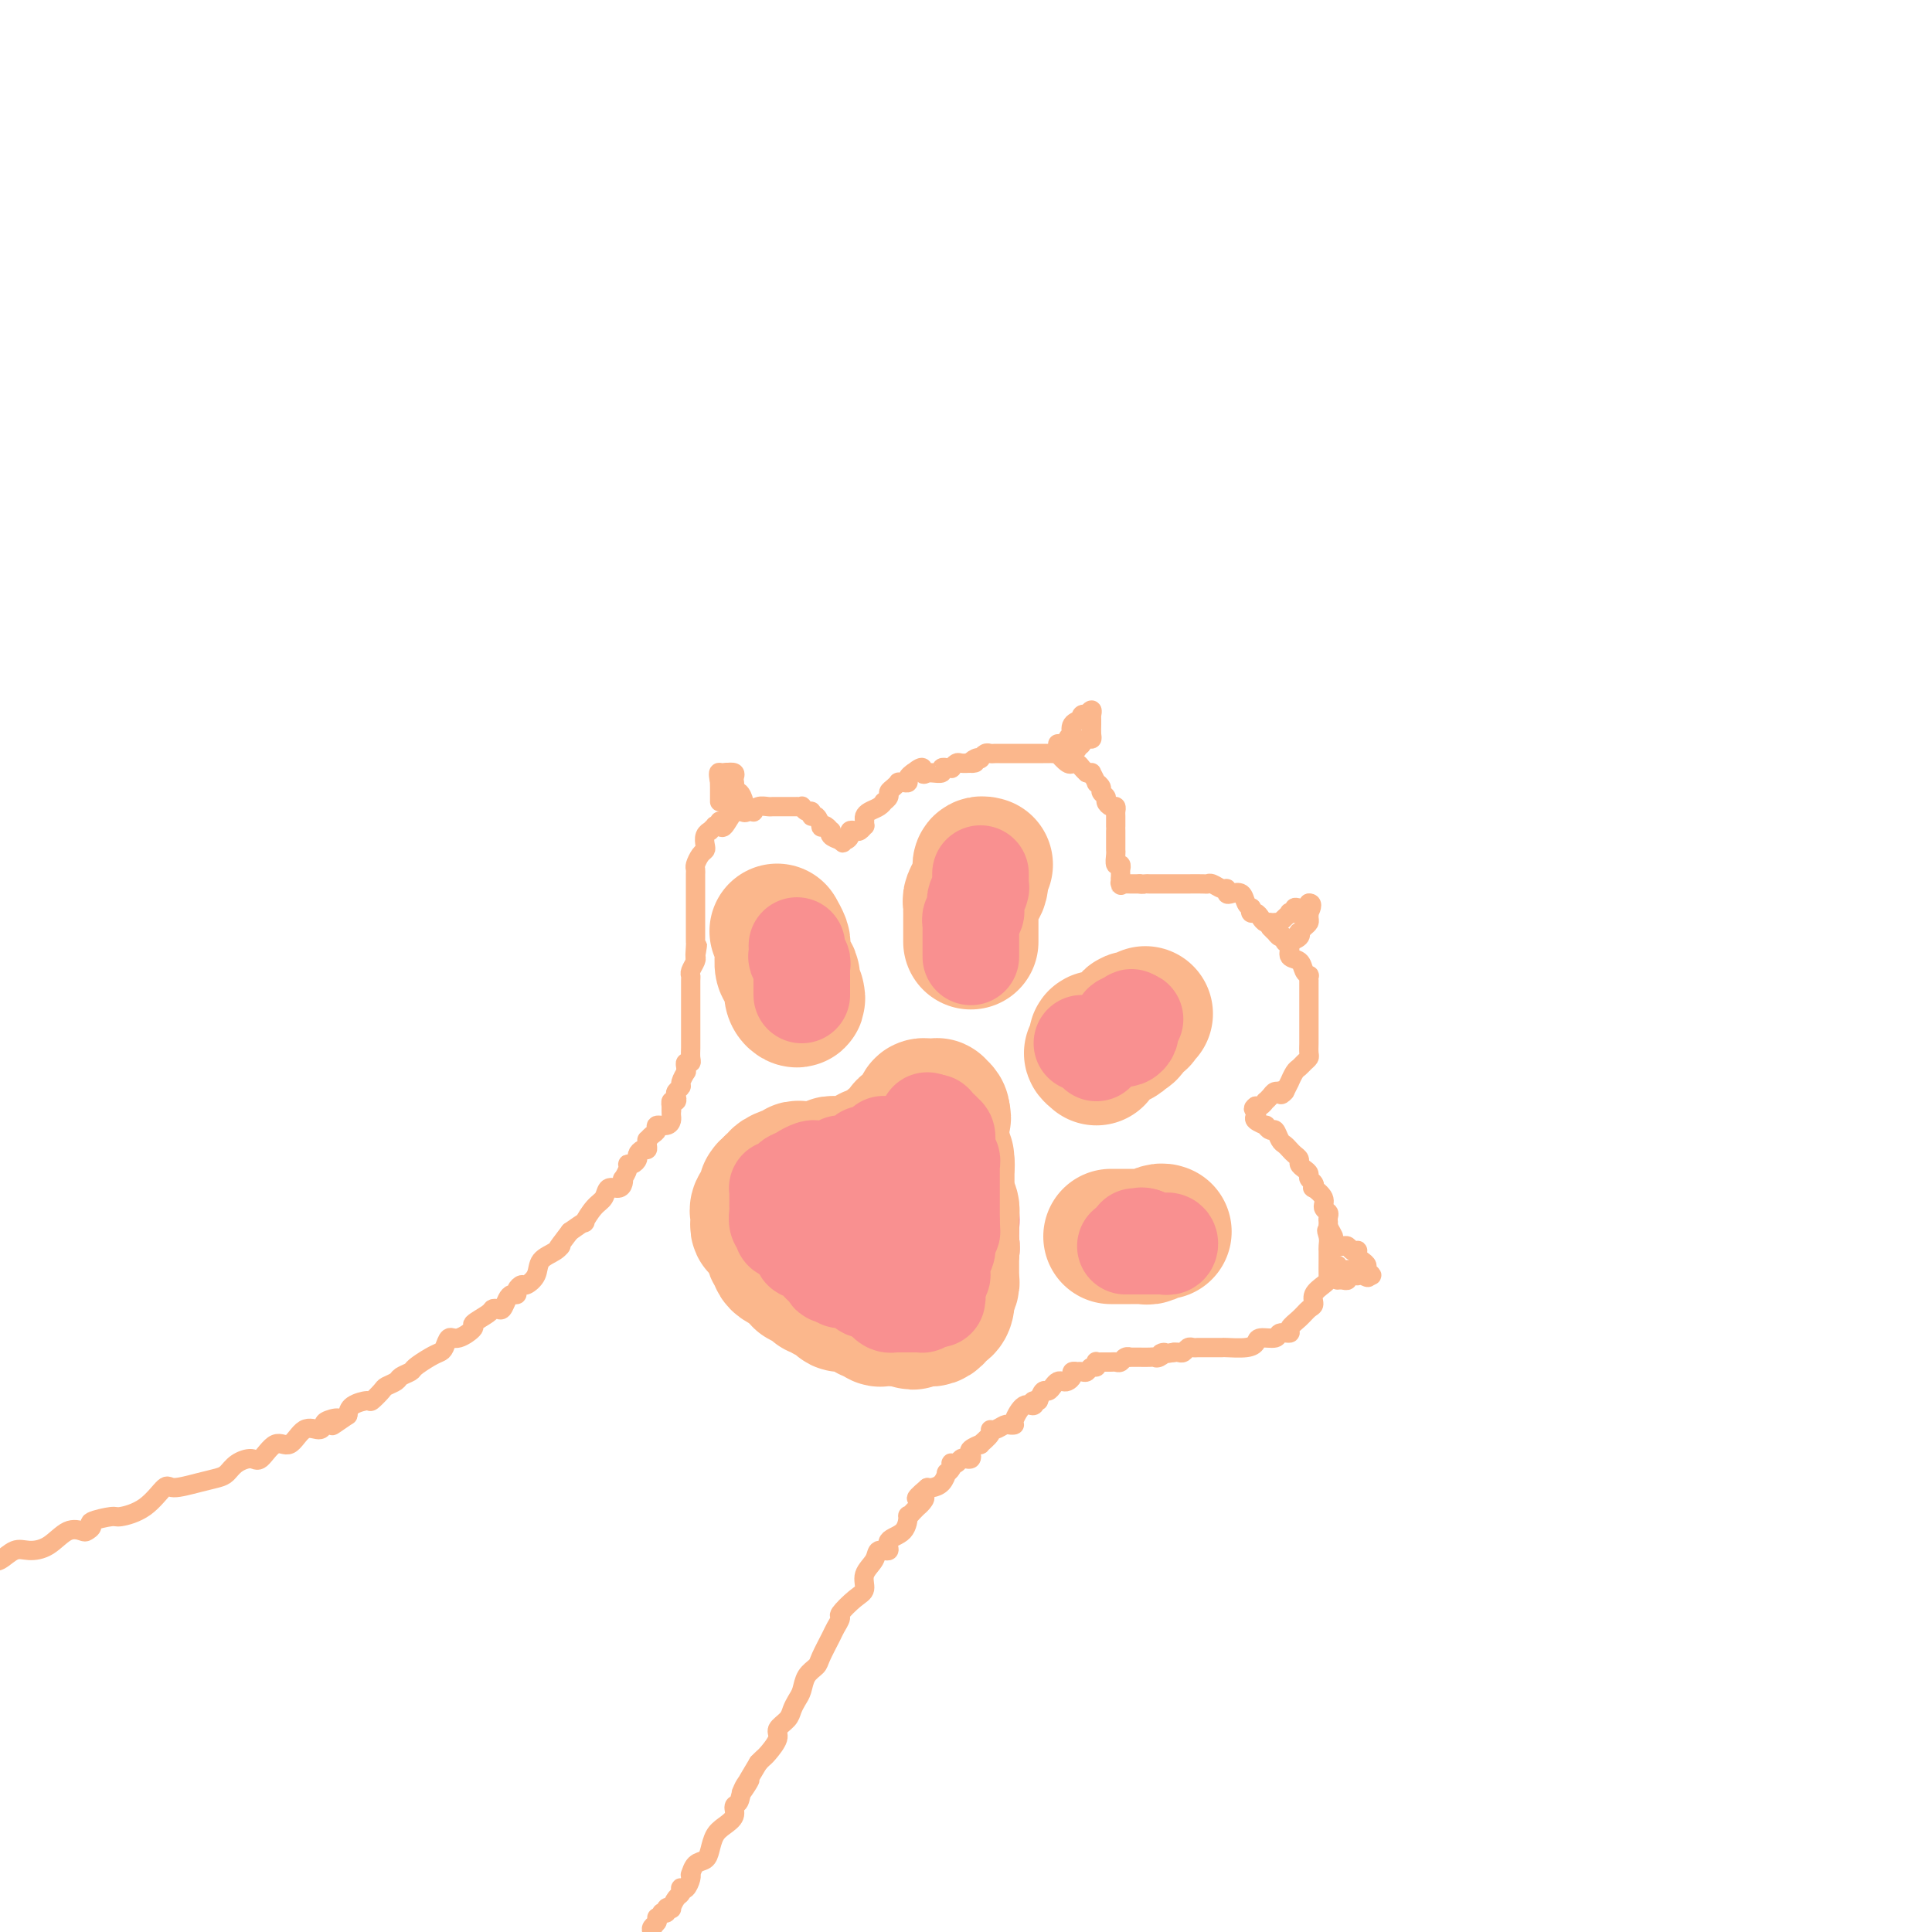 <svg viewBox='0 0 400 400' version='1.1' xmlns='http://www.w3.org/2000/svg' xmlns:xlink='http://www.w3.org/1999/xlink'><g fill='none' stroke='rgb(243,127,137)' stroke-width='28' stroke-linecap='round' stroke-linejoin='round'><path d='M183,246c0.030,0.000 0.059,0.000 0,0c-0.059,-0.000 -0.207,-0.000 -1,0c-0.793,0.000 -2.229,0.000 -3,0c-0.771,-0.000 -0.875,-0.001 -1,0c-0.125,0.001 -0.272,0.004 -1,0c-0.728,-0.004 -2.037,-0.013 -3,0c-0.963,0.013 -1.578,0.049 -2,0c-0.422,-0.049 -0.649,-0.183 -1,0c-0.351,0.183 -0.826,0.683 -1,1c-0.174,0.317 -0.047,0.452 0,1c0.047,0.548 0.012,1.509 0,2c-0.012,0.491 -0.003,0.513 0,1c0.003,0.487 0.001,1.439 0,2c-0.001,0.561 0.000,0.732 0,1c-0.000,0.268 -0.001,0.632 0,1c0.001,0.368 0.004,0.739 0,1c-0.004,0.261 -0.013,0.411 0,1c0.013,0.589 0.049,1.616 0,2c-0.049,0.384 -0.184,0.126 0,0c0.184,-0.126 0.688,-0.121 1,0c0.312,0.121 0.431,0.358 1,1c0.569,0.642 1.588,1.689 2,2c0.412,0.311 0.218,-0.113 1,0c0.782,0.113 2.539,0.762 4,1c1.461,0.238 2.624,0.064 4,0c1.376,-0.064 2.965,-0.018 4,0c1.035,0.018 1.518,0.009 2,0'/><path d='M189,263c3.321,0.626 2.123,0.190 2,0c-0.123,-0.190 0.829,-0.134 1,0c0.171,0.134 -0.437,0.344 0,0c0.437,-0.344 1.921,-1.244 3,-2c1.079,-0.756 1.753,-1.369 2,-2c0.247,-0.631 0.067,-1.281 0,-2c-0.067,-0.719 -0.022,-1.506 0,-2c0.022,-0.494 0.022,-0.696 0,-1c-0.022,-0.304 -0.067,-0.712 0,-1c0.067,-0.288 0.244,-0.458 0,-1c-0.244,-0.542 -0.910,-1.456 -2,-2c-1.090,-0.544 -2.604,-0.719 -3,-1c-0.396,-0.281 0.327,-0.667 0,-1c-0.327,-0.333 -1.702,-0.613 -2,-1c-0.298,-0.387 0.481,-0.882 0,-1c-0.481,-0.118 -2.223,0.140 -3,0c-0.777,-0.140 -0.590,-0.679 -1,-1c-0.410,-0.321 -1.419,-0.426 -2,-1c-0.581,-0.574 -0.734,-1.618 -1,-2c-0.266,-0.382 -0.644,-0.102 -1,0c-0.356,0.102 -0.691,0.027 -1,0c-0.309,-0.027 -0.592,-0.007 -1,0c-0.408,0.007 -0.939,0.001 -1,0c-0.061,-0.001 0.349,0.003 0,0c-0.349,-0.003 -1.456,-0.012 -2,0c-0.544,0.012 -0.524,0.045 -1,0c-0.476,-0.045 -1.448,-0.167 -2,0c-0.552,0.167 -0.684,0.622 -1,1c-0.316,0.378 -0.816,0.679 -1,1c-0.184,0.321 -0.053,0.663 0,1c0.053,0.337 0.026,0.668 0,1'/><path d='M172,246c-1.713,0.548 -0.994,-0.081 -1,0c-0.006,0.081 -0.737,0.872 -1,2c-0.263,1.128 -0.056,2.593 0,3c0.056,0.407 -0.037,-0.243 0,0c0.037,0.243 0.206,1.378 0,2c-0.206,0.622 -0.787,0.731 -1,1c-0.213,0.269 -0.057,0.699 0,1c0.057,0.301 0.014,0.475 0,1c-0.014,0.525 -0.000,1.402 0,2c0.000,0.598 -0.013,0.919 0,1c0.013,0.081 0.053,-0.076 0,0c-0.053,0.076 -0.198,0.385 0,1c0.198,0.615 0.738,1.536 1,2c0.262,0.464 0.246,0.472 1,1c0.754,0.528 2.278,1.576 3,2c0.722,0.424 0.642,0.222 1,0c0.358,-0.222 1.156,-0.466 2,0c0.844,0.466 1.736,1.642 2,2c0.264,0.358 -0.100,-0.100 0,0c0.100,0.100 0.662,0.759 1,1c0.338,0.241 0.450,0.065 1,0c0.550,-0.065 1.538,-0.018 2,0c0.462,0.018 0.400,0.006 1,0c0.600,-0.006 1.864,-0.008 3,0c1.136,0.008 2.145,0.024 3,0c0.855,-0.024 1.557,-0.089 2,0c0.443,0.089 0.627,0.333 1,0c0.373,-0.333 0.935,-1.244 1,-2c0.065,-0.756 -0.367,-1.357 0,-2c0.367,-0.643 1.533,-1.326 2,-2c0.467,-0.674 0.233,-1.337 0,-2'/><path d='M196,260c0.464,-1.428 0.124,-0.997 0,-1c-0.124,-0.003 -0.033,-0.438 0,-1c0.033,-0.562 0.009,-1.250 0,-2c-0.009,-0.750 -0.001,-1.563 0,-2c0.001,-0.437 -0.003,-0.498 0,-1c0.003,-0.502 0.013,-1.444 0,-2c-0.013,-0.556 -0.049,-0.726 0,-1c0.049,-0.274 0.182,-0.652 0,-1c-0.182,-0.348 -0.680,-0.667 -1,-1c-0.320,-0.333 -0.461,-0.682 -1,-1c-0.539,-0.318 -1.475,-0.606 -2,-1c-0.525,-0.394 -0.637,-0.894 -1,-1c-0.363,-0.106 -0.976,0.182 -1,0c-0.024,-0.182 0.541,-0.833 0,-1c-0.541,-0.167 -2.187,0.151 -3,0c-0.813,-0.151 -0.792,-0.773 -1,-1c-0.208,-0.227 -0.646,-0.061 -1,0c-0.354,0.061 -0.624,0.016 -1,0c-0.376,-0.016 -0.859,-0.004 -1,0c-0.141,0.004 0.060,0.001 0,0c-0.060,-0.001 -0.382,-0.001 -1,0c-0.618,0.001 -1.531,0.003 -2,0c-0.469,-0.003 -0.493,-0.012 -1,0c-0.507,0.012 -1.497,0.046 -2,0c-0.503,-0.046 -0.520,-0.173 -1,0c-0.480,0.173 -1.424,0.645 -2,1c-0.576,0.355 -0.784,0.592 -1,1c-0.216,0.408 -0.439,0.986 -1,1c-0.561,0.014 -1.459,-0.535 -2,0c-0.541,0.535 -0.726,2.153 -1,3c-0.274,0.847 -0.637,0.924 -1,1'/><path d='M168,250c-1.376,1.341 -0.317,1.195 0,1c0.317,-0.195 -0.107,-0.437 0,0c0.107,0.437 0.745,1.553 1,2c0.255,0.447 0.128,0.223 0,0'/></g>
<g fill='none' stroke='rgb(251,183,140)' stroke-width='28' stroke-linecap='round' stroke-linejoin='round'><path d='M186,247c-0.303,-0.423 -0.606,-0.845 -1,-1c-0.394,-0.155 -0.878,-0.041 -1,0c-0.122,0.041 0.117,0.011 0,0c-0.117,-0.011 -0.591,-0.003 -1,0c-0.409,0.003 -0.753,0.001 -1,0c-0.247,-0.001 -0.399,-0.000 -1,0c-0.601,0.000 -1.653,-0.000 -2,0c-0.347,0.000 0.009,0.000 0,0c-0.009,-0.000 -0.383,-0.001 -1,0c-0.617,0.001 -1.475,0.003 -2,0c-0.525,-0.003 -0.715,-0.013 -1,0c-0.285,0.013 -0.665,0.048 -1,0c-0.335,-0.048 -0.626,-0.180 -1,0c-0.374,0.180 -0.832,0.673 -1,1c-0.168,0.327 -0.045,0.488 0,1c0.045,0.512 0.012,1.375 0,2c-0.012,0.625 -0.003,1.012 0,1c0.003,-0.012 0.001,-0.425 0,0c-0.001,0.425 -0.000,1.686 0,2c0.000,0.314 -0.001,-0.318 0,0c0.001,0.318 0.003,1.587 0,2c-0.003,0.413 -0.011,-0.030 0,0c0.011,0.030 0.042,0.533 0,1c-0.042,0.467 -0.155,0.898 0,1c0.155,0.102 0.580,-0.126 1,0c0.420,0.126 0.834,0.608 1,1c0.166,0.392 0.083,0.696 0,1'/><path d='M174,259c0.558,2.011 1.452,0.539 2,0c0.548,-0.539 0.751,-0.144 1,0c0.249,0.144 0.545,0.039 1,0c0.455,-0.039 1.071,-0.010 1,0c-0.071,0.010 -0.829,0.003 0,0c0.829,-0.003 3.243,-0.001 4,0c0.757,0.001 -0.145,0.001 0,0c0.145,-0.001 1.338,-0.004 2,0c0.662,0.004 0.794,0.013 1,0c0.206,-0.013 0.486,-0.050 1,0c0.514,0.050 1.262,0.186 2,0c0.738,-0.186 1.466,-0.693 2,-1c0.534,-0.307 0.875,-0.415 1,-1c0.125,-0.585 0.035,-1.649 0,-2c-0.035,-0.351 -0.013,0.010 0,0c0.013,-0.010 0.019,-0.391 0,-1c-0.019,-0.609 -0.063,-1.445 0,-2c0.063,-0.555 0.233,-0.827 0,-1c-0.233,-0.173 -0.871,-0.245 -1,-1c-0.129,-0.755 0.250,-2.192 0,-3c-0.250,-0.808 -1.127,-0.987 -2,-1c-0.873,-0.013 -1.740,0.140 -2,0c-0.260,-0.140 0.089,-0.572 0,-1c-0.089,-0.428 -0.615,-0.850 -1,-1c-0.385,-0.150 -0.628,-0.026 -1,0c-0.372,0.026 -0.873,-0.046 -1,0c-0.127,0.046 0.121,0.208 0,0c-0.121,-0.208 -0.609,-0.787 -1,-1c-0.391,-0.213 -0.683,-0.061 -1,0c-0.317,0.061 -0.658,0.030 -1,0'/><path d='M181,243c-1.715,-0.619 -1.001,-0.168 -1,0c0.001,0.168 -0.710,0.051 -1,0c-0.290,-0.051 -0.158,-0.038 0,0c0.158,0.038 0.344,0.101 0,0c-0.344,-0.101 -1.216,-0.367 -2,0c-0.784,0.367 -1.478,1.368 -2,2c-0.522,0.632 -0.872,0.894 -1,1c-0.128,0.106 -0.034,0.055 0,0c0.034,-0.055 0.009,-0.116 0,0c-0.009,0.116 -0.002,0.409 0,1c0.002,0.591 0.001,1.482 0,2c-0.001,0.518 -0.000,0.665 0,1c0.000,0.335 -0.000,0.858 0,1c0.000,0.142 0.000,-0.098 0,0c-0.000,0.098 -0.001,0.534 0,1c0.001,0.466 0.004,0.961 0,1c-0.004,0.039 -0.016,-0.379 0,0c0.016,0.379 0.060,1.556 0,2c-0.060,0.444 -0.222,0.157 0,0c0.222,-0.157 0.829,-0.183 1,0c0.171,0.183 -0.095,0.575 0,1c0.095,0.425 0.551,0.885 1,1c0.449,0.115 0.891,-0.113 1,0c0.109,0.113 -0.114,0.566 0,1c0.114,0.434 0.567,0.848 1,1c0.433,0.152 0.847,0.041 1,0c0.153,-0.041 0.044,-0.012 0,0c-0.044,0.012 -0.022,0.006 0,0'/><path d='M179,259c0.951,0.559 0.828,-0.043 1,0c0.172,0.043 0.638,0.729 1,1c0.362,0.271 0.621,0.125 1,0c0.379,-0.125 0.879,-0.230 1,0c0.121,0.230 -0.138,0.793 0,1c0.138,0.207 0.672,0.056 1,0c0.328,-0.056 0.451,-0.018 1,0c0.549,0.018 1.524,0.015 2,0c0.476,-0.015 0.454,-0.043 1,0c0.546,0.043 1.662,0.157 2,0c0.338,-0.157 -0.102,-0.585 0,-1c0.102,-0.415 0.745,-0.818 1,-1c0.255,-0.182 0.121,-0.142 0,0c-0.121,0.142 -0.229,0.386 0,0c0.229,-0.386 0.793,-1.402 1,-2c0.207,-0.598 0.055,-0.777 0,-1c-0.055,-0.223 -0.015,-0.491 0,-1c0.015,-0.509 0.005,-1.258 0,-2c-0.005,-0.742 -0.006,-1.477 0,-2c0.006,-0.523 0.017,-0.834 0,-1c-0.017,-0.166 -0.064,-0.188 0,-1c0.064,-0.812 0.238,-2.414 0,-3c-0.238,-0.586 -0.889,-0.157 -1,0c-0.111,0.157 0.318,0.042 0,0c-0.318,-0.042 -1.384,-0.011 -2,0c-0.616,0.011 -0.781,0.003 -1,0c-0.219,-0.003 -0.491,-0.001 -1,0c-0.509,0.001 -1.254,0.000 -2,0'/><path d='M185,246c-1.261,-0.226 -0.915,-0.793 -1,-1c-0.085,-0.207 -0.601,-0.056 -1,0c-0.399,0.056 -0.681,0.015 -1,0c-0.319,-0.015 -0.676,-0.004 -1,0c-0.324,0.004 -0.615,0.001 -1,0c-0.385,-0.001 -0.862,-0.001 -1,0c-0.138,0.001 0.065,0.004 0,0c-0.065,-0.004 -0.396,-0.013 -1,0c-0.604,0.013 -1.481,0.050 -2,0c-0.519,-0.050 -0.679,-0.186 -1,0c-0.321,0.186 -0.804,0.694 -1,1c-0.196,0.306 -0.105,0.412 0,1c0.105,0.588 0.224,1.659 0,2c-0.224,0.341 -0.792,-0.049 -1,0c-0.208,0.049 -0.056,0.538 0,1c0.056,0.462 0.015,0.897 0,1c-0.015,0.103 -0.004,-0.126 0,0c0.004,0.126 -0.000,0.607 0,1c0.000,0.393 0.004,0.698 0,1c-0.004,0.302 -0.015,0.602 0,1c0.015,0.398 0.057,0.894 0,1c-0.057,0.106 -0.212,-0.179 0,0c0.212,0.179 0.793,0.822 1,1c0.207,0.178 0.042,-0.110 0,0c-0.042,0.110 0.040,0.617 0,1c-0.040,0.383 -0.203,0.642 0,1c0.203,0.358 0.772,0.817 1,1c0.228,0.183 0.114,0.092 0,0'/><path d='M175,259c0.272,1.803 0.453,0.311 1,0c0.547,-0.311 1.461,0.558 2,1c0.539,0.442 0.704,0.458 1,1c0.296,0.542 0.724,1.609 1,2c0.276,0.391 0.399,0.105 1,0c0.601,-0.105 1.681,-0.028 2,0c0.319,0.028 -0.122,0.008 0,0c0.122,-0.008 0.806,-0.002 1,0c0.194,0.002 -0.102,0.000 0,0c0.102,-0.000 0.604,0.001 1,0c0.396,-0.001 0.687,-0.003 1,0c0.313,0.003 0.647,0.012 1,0c0.353,-0.012 0.723,-0.044 1,0c0.277,0.044 0.459,0.166 1,0c0.541,-0.166 1.440,-0.619 2,-1c0.560,-0.381 0.780,-0.691 1,-1'/><path d='M192,261c2.095,-0.476 1.332,-0.666 1,-1c-0.332,-0.334 -0.234,-0.810 0,-1c0.234,-0.190 0.602,-0.092 1,0c0.398,0.092 0.825,0.178 1,0c0.175,-0.178 0.100,-0.621 0,-1c-0.100,-0.379 -0.223,-0.693 0,-1c0.223,-0.307 0.792,-0.608 1,-1c0.208,-0.392 0.057,-0.876 0,-1c-0.057,-0.124 -0.018,0.111 0,0c0.018,-0.111 0.015,-0.568 0,-1c-0.015,-0.432 -0.042,-0.837 0,-1c0.042,-0.163 0.152,-0.082 0,0c-0.152,0.082 -0.566,0.167 -1,0c-0.434,-0.167 -0.887,-0.584 -1,-1c-0.113,-0.416 0.113,-0.830 0,-1c-0.113,-0.170 -0.566,-0.097 -1,0c-0.434,0.097 -0.847,0.218 -1,0c-0.153,-0.218 -0.044,-0.777 0,-1c0.044,-0.223 0.022,-0.112 0,0'/><path d='M181,241c-0.081,0.194 -0.162,0.389 0,0c0.162,-0.389 0.567,-1.361 1,-2c0.433,-0.639 0.894,-0.945 1,-1c0.106,-0.055 -0.144,0.140 0,0c0.144,-0.140 0.682,-0.616 1,-1c0.318,-0.384 0.415,-0.677 1,-1c0.585,-0.323 1.659,-0.678 2,-1c0.341,-0.322 -0.049,-0.612 0,-1c0.049,-0.388 0.539,-0.874 1,-1c0.461,-0.126 0.894,0.107 1,0c0.106,-0.107 -0.116,-0.554 0,-1c0.116,-0.446 0.570,-0.890 1,-1c0.430,-0.110 0.836,0.114 1,0c0.164,-0.114 0.086,-0.566 0,-1c-0.086,-0.434 -0.182,-0.849 0,-1c0.182,-0.151 0.641,-0.037 1,0c0.359,0.037 0.618,-0.001 1,0c0.382,0.001 0.886,0.042 1,0c0.114,-0.042 -0.162,-0.165 0,0c0.162,0.165 0.760,0.619 1,1c0.240,0.381 0.120,0.691 0,1'/><path d='M195,231c0.619,0.337 0.166,0.681 0,1c-0.166,0.319 -0.045,0.613 0,1c0.045,0.387 0.012,0.865 0,1c-0.012,0.135 -0.004,-0.075 0,0c0.004,0.075 0.005,0.436 0,1c-0.005,0.564 -0.015,1.332 0,2c0.015,0.668 0.057,1.236 0,2c-0.057,0.764 -0.211,1.723 0,2c0.211,0.277 0.789,-0.130 1,0c0.211,0.130 0.057,0.795 0,1c-0.057,0.205 -0.015,-0.050 0,0c0.015,0.050 0.004,0.404 0,1c-0.004,0.596 -0.001,1.433 0,2c0.001,0.567 0.000,0.862 0,1c-0.000,0.138 -0.000,0.118 0,0c0.000,-0.118 0.000,-0.333 0,0c-0.000,0.333 -0.000,1.213 0,2c0.000,0.787 0.000,1.481 0,2c-0.000,0.519 -0.000,0.863 0,1c0.000,0.137 0.000,0.069 0,0'/><path d='M181,239c-0.312,-0.114 -0.624,-0.228 -1,0c-0.376,0.228 -0.817,0.797 -1,1c-0.183,0.203 -0.108,0.040 0,0c0.108,-0.040 0.250,0.042 0,0c-0.250,-0.042 -0.893,-0.207 -1,0c-0.107,0.207 0.322,0.788 0,1c-0.322,0.212 -1.395,0.056 -2,0c-0.605,-0.056 -0.742,-0.011 -1,0c-0.258,0.011 -0.636,-0.011 -1,0c-0.364,0.011 -0.713,0.055 -1,0c-0.287,-0.055 -0.510,-0.211 -1,0c-0.490,0.211 -1.246,0.788 -2,1c-0.754,0.212 -1.508,0.061 -2,0c-0.492,-0.061 -0.724,-0.030 -1,0c-0.276,0.030 -0.598,0.060 -1,0c-0.402,-0.060 -0.886,-0.209 -1,0c-0.114,0.209 0.142,0.778 0,1c-0.142,0.222 -0.683,0.097 -1,0c-0.317,-0.097 -0.411,-0.167 -1,0c-0.589,0.167 -1.673,0.571 -2,1c-0.327,0.429 0.104,0.885 0,1c-0.104,0.115 -0.744,-0.110 -1,0c-0.256,0.110 -0.128,0.555 0,1'/><path d='M160,246c-3.190,1.097 -0.666,0.339 0,0c0.666,-0.339 -0.525,-0.258 -1,0c-0.475,0.258 -0.232,0.694 0,1c0.232,0.306 0.454,0.482 0,1c-0.454,0.518 -1.586,1.377 -2,2c-0.414,0.623 -0.112,1.008 0,1c0.112,-0.008 0.034,-0.409 0,0c-0.034,0.409 -0.024,1.629 0,2c0.024,0.371 0.062,-0.108 0,0c-0.062,0.108 -0.223,0.801 0,1c0.223,0.199 0.829,-0.097 1,0c0.171,0.097 -0.094,0.587 0,1c0.094,0.413 0.548,0.750 1,1c0.452,0.250 0.904,0.413 1,1c0.096,0.587 -0.164,1.597 0,2c0.164,0.403 0.750,0.198 1,0c0.250,-0.198 0.162,-0.390 0,0c-0.162,0.390 -0.398,1.362 0,2c0.398,0.638 1.430,0.942 2,1c0.570,0.058 0.679,-0.129 1,0c0.321,0.129 0.856,0.573 1,1c0.144,0.427 -0.102,0.836 0,1c0.102,0.164 0.551,0.082 1,0'/><path d='M166,264c1.400,1.925 0.399,1.238 0,1c-0.399,-0.238 -0.195,-0.026 0,0c0.195,0.026 0.381,-0.133 1,0c0.619,0.133 1.672,0.558 2,1c0.328,0.442 -0.067,0.902 0,1c0.067,0.098 0.597,-0.167 1,0c0.403,0.167 0.681,0.766 1,1c0.319,0.234 0.681,0.101 1,0c0.319,-0.101 0.595,-0.172 1,0c0.405,0.172 0.939,0.586 1,1c0.061,0.414 -0.352,0.828 0,1c0.352,0.172 1.470,0.103 2,0c0.530,-0.103 0.470,-0.239 1,0c0.530,0.239 1.648,0.852 2,1c0.352,0.148 -0.061,-0.171 0,0c0.061,0.171 0.595,0.830 1,1c0.405,0.170 0.681,-0.151 1,0c0.319,0.151 0.680,0.772 1,1c0.320,0.228 0.597,0.061 1,0c0.403,-0.061 0.931,-0.016 1,0c0.069,0.016 -0.322,0.004 0,0c0.322,-0.004 1.356,-0.001 2,0c0.644,0.001 0.898,0.000 1,0c0.102,-0.000 0.051,-0.000 0,0'/><path d='M187,273c3.428,1.392 1.497,0.373 1,0c-0.497,-0.373 0.441,-0.100 1,0c0.559,0.100 0.741,0.028 1,0c0.259,-0.028 0.595,-0.010 1,0c0.405,0.010 0.878,0.013 1,0c0.122,-0.013 -0.108,-0.041 0,0c0.108,0.041 0.555,0.153 1,0c0.445,-0.153 0.890,-0.571 1,-1c0.110,-0.429 -0.115,-0.870 0,-1c0.115,-0.130 0.571,0.050 1,0c0.429,-0.050 0.833,-0.329 1,-1c0.167,-0.671 0.097,-1.734 0,-2c-0.097,-0.266 -0.222,0.264 0,0c0.222,-0.264 0.792,-1.324 1,-2c0.208,-0.676 0.056,-0.969 0,-1c-0.056,-0.031 -0.015,0.199 0,0c0.015,-0.199 0.004,-0.827 0,-1c-0.004,-0.173 -0.001,0.109 0,0c0.001,-0.109 0.000,-0.607 0,-1c-0.000,-0.393 -0.000,-0.680 0,-1c0.000,-0.320 0.000,-0.673 0,-1c-0.000,-0.327 -0.000,-0.626 0,-1c0.000,-0.374 0.000,-0.821 0,-1c-0.000,-0.179 -0.000,-0.089 0,0'/><path d='M197,259c0.309,-1.749 0.083,-0.123 0,0c-0.083,0.123 -0.022,-1.257 0,-2c0.022,-0.743 0.006,-0.848 0,-1c-0.006,-0.152 -0.002,-0.352 0,-1c0.002,-0.648 0.002,-1.745 0,-2c-0.002,-0.255 -0.004,0.331 0,0c0.004,-0.331 0.015,-1.580 0,-2c-0.015,-0.420 -0.057,-0.011 0,0c0.057,0.011 0.211,-0.375 0,-1c-0.211,-0.625 -0.789,-1.487 -1,-2c-0.211,-0.513 -0.057,-0.675 0,-1c0.057,-0.325 0.015,-0.811 0,-1c-0.015,-0.189 -0.004,-0.079 0,0c0.004,0.079 0.001,0.127 0,0c-0.001,-0.127 -0.000,-0.429 0,-1c0.000,-0.571 0.000,-1.411 0,-2c-0.000,-0.589 -0.000,-0.928 0,-1c0.000,-0.072 0.000,0.122 0,0c-0.000,-0.122 -0.000,-0.561 0,-1'/><path d='M196,241c-0.155,-2.726 -0.042,-0.542 0,0c0.042,0.542 0.012,-0.560 0,-1c-0.012,-0.440 -0.006,-0.220 0,0'/><path d='M165,206c0.113,0.484 0.226,0.968 0,1c-0.226,0.032 -0.792,-0.386 -1,-1c-0.208,-0.614 -0.059,-1.422 0,-2c0.059,-0.578 0.026,-0.927 0,-1c-0.026,-0.073 -0.045,0.130 0,0c0.045,-0.130 0.156,-0.594 0,-1c-0.156,-0.406 -0.578,-0.753 -1,-1c-0.422,-0.247 -0.846,-0.395 -1,-1c-0.154,-0.605 -0.040,-1.666 0,-2c0.040,-0.334 0.007,0.061 0,0c-0.007,-0.061 0.012,-0.577 0,-1c-0.012,-0.423 -0.055,-0.753 0,-1c0.055,-0.247 0.207,-0.413 0,-1c-0.207,-0.587 -0.773,-1.596 -1,-2c-0.227,-0.404 -0.113,-0.202 0,0'/><path d='M201,195c-0.000,-0.326 -0.000,-0.652 0,-1c0.000,-0.348 0.000,-0.720 0,-1c-0.000,-0.280 -0.000,-0.470 0,-1c0.000,-0.530 0.000,-1.399 0,-2c-0.000,-0.601 -0.001,-0.933 0,-1c0.001,-0.067 0.004,0.132 0,0c-0.004,-0.132 -0.016,-0.596 0,-1c0.016,-0.404 0.061,-0.750 0,-1c-0.061,-0.250 -0.227,-0.404 0,-1c0.227,-0.596 0.846,-1.633 1,-2c0.154,-0.367 -0.156,-0.064 0,0c0.156,0.064 0.777,-0.112 1,-1c0.223,-0.888 0.046,-2.486 0,-3c-0.046,-0.514 0.039,0.058 0,0c-0.039,-0.058 -0.203,-0.746 0,-1c0.203,-0.254 0.772,-0.072 1,0c0.228,0.072 0.114,0.036 0,0'/><path d='M227,219c-0.536,-0.447 -1.073,-0.894 -1,-1c0.073,-0.106 0.754,0.129 1,0c0.246,-0.129 0.057,-0.623 0,-1c-0.057,-0.377 0.017,-0.636 0,-1c-0.017,-0.364 -0.124,-0.834 0,-1c0.124,-0.166 0.481,-0.030 1,0c0.519,0.030 1.201,-0.046 2,0c0.799,0.046 1.715,0.215 2,0c0.285,-0.215 -0.059,-0.814 0,-1c0.059,-0.186 0.523,0.042 1,0c0.477,-0.042 0.969,-0.355 1,-1c0.031,-0.645 -0.398,-1.623 0,-2c0.398,-0.377 1.622,-0.153 2,0c0.378,0.153 -0.091,0.233 0,0c0.091,-0.233 0.740,-0.781 1,-1c0.260,-0.219 0.130,-0.110 0,0'/><path d='M230,256c0.303,0.000 0.606,0.000 1,0c0.394,-0.000 0.879,-0.000 1,0c0.121,0.000 -0.122,0.000 0,0c0.122,-0.000 0.610,-0.000 1,0c0.390,0.000 0.681,0.001 1,0c0.319,-0.001 0.666,-0.004 1,0c0.334,0.004 0.653,0.015 1,0c0.347,-0.015 0.720,-0.057 1,0c0.280,0.057 0.467,0.211 1,0c0.533,-0.211 1.413,-0.788 2,-1c0.587,-0.212 0.882,-0.061 1,0c0.118,0.061 0.059,0.030 0,0'/></g>
<g fill='none' stroke='rgb(249,144,144)' stroke-width='20' stroke-linecap='round' stroke-linejoin='round'><path d='M166,206c0.000,-0.190 0.000,-0.379 0,-1c-0.000,-0.621 -0.000,-1.672 0,-2c0.000,-0.328 0.001,0.067 0,0c-0.001,-0.067 -0.004,-0.597 0,-1c0.004,-0.403 0.015,-0.680 0,-1c-0.015,-0.320 -0.057,-0.681 0,-1c0.057,-0.319 0.211,-0.594 0,-1c-0.211,-0.406 -0.789,-0.944 -1,-1c-0.211,-0.056 -0.057,0.370 0,0c0.057,-0.370 0.016,-1.534 0,-2c-0.016,-0.466 -0.008,-0.233 0,0'/><path d='M201,198c0.000,0.098 0.000,0.195 0,0c-0.000,-0.195 -0.000,-0.683 0,-1c0.000,-0.317 0.000,-0.462 0,-1c-0.000,-0.538 -0.000,-1.469 0,-2c0.000,-0.531 0.000,-0.663 0,-1c-0.000,-0.337 -0.001,-0.878 0,-1c0.001,-0.122 0.004,0.174 0,0c-0.004,-0.174 -0.015,-0.820 0,-1c0.015,-0.180 0.057,0.106 0,0c-0.057,-0.106 -0.212,-0.605 0,-1c0.212,-0.395 0.793,-0.688 1,-1c0.207,-0.312 0.041,-0.645 0,-1c-0.041,-0.355 0.041,-0.734 0,-1c-0.041,-0.266 -0.207,-0.419 0,-1c0.207,-0.581 0.788,-1.591 1,-2c0.212,-0.409 0.057,-0.218 0,0c-0.057,0.218 -0.015,0.465 0,0c0.015,-0.465 0.004,-1.640 0,-2c-0.004,-0.360 -0.001,0.095 0,0c0.001,-0.095 0.000,-0.742 0,-1c-0.000,-0.258 -0.000,-0.129 0,0'/><path d='M224,216c0.171,0.008 0.341,0.016 1,0c0.659,-0.016 1.806,-0.057 2,0c0.194,0.057 -0.565,0.211 0,0c0.565,-0.211 2.456,-0.788 3,-1c0.544,-0.212 -0.257,-0.060 0,0c0.257,0.060 1.571,0.027 2,0c0.429,-0.027 -0.028,-0.048 0,0c0.028,0.048 0.542,0.167 1,0c0.458,-0.167 0.859,-0.619 1,-1c0.141,-0.381 0.021,-0.690 0,-1c-0.021,-0.310 0.056,-0.619 0,-1c-0.056,-0.381 -0.246,-0.833 0,-1c0.246,-0.167 0.927,-0.048 1,0c0.073,0.048 -0.464,0.024 -1,0'/><path d='M234,211c0.280,-0.651 0.478,-0.279 0,0c-0.478,0.279 -1.634,0.466 -2,1c-0.366,0.534 0.057,1.415 0,2c-0.057,0.585 -0.593,0.874 -1,1c-0.407,0.126 -0.683,0.089 -1,0c-0.317,-0.089 -0.673,-0.230 -1,0c-0.327,0.230 -0.623,0.832 -1,1c-0.377,0.168 -0.833,-0.099 -1,0c-0.167,0.099 -0.045,0.565 0,1c0.045,0.435 0.013,0.839 0,1c-0.013,0.161 -0.006,0.081 0,0'/><path d='M233,258c0.310,0.000 0.619,0.000 1,0c0.381,-0.000 0.833,-0.000 2,0c1.167,0.000 3.048,0.001 4,0c0.952,-0.001 0.974,-0.004 1,0c0.026,0.004 0.056,0.015 0,0c-0.056,-0.015 -0.196,-0.057 0,0c0.196,0.057 0.730,0.211 1,0c0.270,-0.211 0.276,-0.788 0,-1c-0.276,-0.212 -0.834,-0.060 -1,0c-0.166,0.060 0.058,0.026 0,0c-0.058,-0.026 -0.400,-0.046 -1,0c-0.600,0.046 -1.457,0.156 -2,0c-0.543,-0.156 -0.771,-0.578 -1,-1'/><path d='M237,256c-0.707,-0.309 -0.973,-0.083 -1,0c-0.027,0.083 0.185,0.022 0,0c-0.185,-0.022 -0.767,-0.006 -1,0c-0.233,0.006 -0.116,0.003 0,0'/><path d='M192,232c0.001,0.455 0.001,0.910 0,1c-0.001,0.090 -0.004,-0.183 0,0c0.004,0.183 0.016,0.824 0,1c-0.016,0.176 -0.060,-0.111 0,0c0.060,0.111 0.223,0.621 0,1c-0.223,0.379 -0.833,0.627 -1,1c-0.167,0.373 0.109,0.870 0,1c-0.109,0.130 -0.603,-0.109 -1,0c-0.397,0.109 -0.698,0.566 -1,1c-0.302,0.434 -0.605,0.846 -1,1c-0.395,0.154 -0.883,0.049 -1,0c-0.117,-0.049 0.137,-0.041 0,0c-0.137,0.041 -0.667,0.116 -1,0c-0.333,-0.116 -0.471,-0.423 -1,0c-0.529,0.423 -1.450,1.575 -2,2c-0.550,0.425 -0.729,0.121 -1,0c-0.271,-0.121 -0.636,-0.061 -1,0'/><path d='M181,241c-1.251,0.311 -0.878,0.087 -1,0c-0.122,-0.087 -0.740,-0.037 -1,0c-0.260,0.037 -0.163,0.063 0,0c0.163,-0.063 0.394,-0.213 0,0c-0.394,0.213 -1.411,0.789 -2,1c-0.589,0.211 -0.749,0.055 -1,0c-0.251,-0.055 -0.592,-0.011 -1,0c-0.408,0.011 -0.883,-0.011 -1,0c-0.117,0.011 0.122,0.055 0,0c-0.122,-0.055 -0.606,-0.208 -1,0c-0.394,0.208 -0.697,0.777 -1,1c-0.303,0.223 -0.605,0.098 -1,0c-0.395,-0.098 -0.884,-0.171 -1,0c-0.116,0.171 0.142,0.586 0,1c-0.142,0.414 -0.682,0.828 -1,1c-0.318,0.172 -0.414,0.101 -1,0c-0.586,-0.101 -1.662,-0.233 -2,0c-0.338,0.233 0.063,0.832 0,1c-0.063,0.168 -0.589,-0.095 -1,0c-0.411,0.095 -0.705,0.547 -1,1'/><path d='M164,247c-2.856,0.880 -1.497,0.081 -1,0c0.497,-0.081 0.132,0.556 0,1c-0.132,0.444 -0.032,0.696 0,1c0.032,0.304 -0.005,0.658 0,1c0.005,0.342 0.053,0.670 0,1c-0.053,0.330 -0.207,0.663 0,1c0.207,0.337 0.773,0.678 1,1c0.227,0.322 0.114,0.625 0,1c-0.114,0.375 -0.228,0.821 0,1c0.228,0.179 0.797,0.089 1,0c0.203,-0.089 0.039,-0.178 0,0c-0.039,0.178 0.045,0.622 0,1c-0.045,0.378 -0.219,0.689 0,1c0.219,0.311 0.833,0.621 1,1c0.167,0.379 -0.111,0.826 0,1c0.111,0.174 0.612,0.074 1,0c0.388,-0.074 0.665,-0.121 1,0c0.335,0.121 0.729,0.411 1,1c0.271,0.589 0.418,1.478 1,2c0.582,0.522 1.599,0.676 2,1c0.401,0.324 0.185,0.818 0,1c-0.185,0.182 -0.339,0.052 0,0c0.339,-0.052 1.169,-0.026 2,0'/><path d='M174,264c1.175,1.001 0.111,1.004 0,1c-0.111,-0.004 0.731,-0.016 1,0c0.269,0.016 -0.033,0.061 0,0c0.033,-0.061 0.403,-0.228 1,0c0.597,0.228 1.420,0.849 2,1c0.580,0.151 0.916,-0.170 1,0c0.084,0.170 -0.084,0.830 0,1c0.084,0.170 0.419,-0.151 1,0c0.581,0.151 1.409,0.772 2,1c0.591,0.228 0.946,0.061 1,0c0.054,-0.061 -0.193,-0.018 0,0c0.193,0.018 0.825,0.010 1,0c0.175,-0.010 -0.107,-0.024 0,0c0.107,0.024 0.602,0.084 1,0c0.398,-0.084 0.699,-0.313 1,-1c0.301,-0.687 0.603,-1.834 1,-3c0.397,-1.166 0.890,-2.353 1,-3c0.110,-0.647 -0.161,-0.753 0,-1c0.161,-0.247 0.754,-0.633 1,-1c0.246,-0.367 0.143,-0.714 0,-1c-0.143,-0.286 -0.327,-0.510 0,-1c0.327,-0.490 1.163,-1.245 2,-2'/><path d='M191,255c0.928,-2.330 0.249,-1.657 0,-2c-0.249,-0.343 -0.067,-1.704 0,-2c0.067,-0.296 0.018,0.472 0,0c-0.018,-0.472 -0.005,-2.186 0,-3c0.005,-0.814 0.001,-0.729 0,-1c-0.001,-0.271 -0.000,-0.900 0,-1c0.000,-0.100 0.000,0.328 0,0c-0.000,-0.328 -0.000,-1.411 0,-2c0.000,-0.589 0.000,-0.683 0,-1c-0.000,-0.317 -0.000,-0.857 0,-1c0.000,-0.143 0.000,0.112 0,0c-0.000,-0.112 -0.000,-0.589 0,-1c0.000,-0.411 0.000,-0.754 0,-1c-0.000,-0.246 -0.001,-0.394 0,-1c0.001,-0.606 0.004,-1.669 0,-2c-0.004,-0.331 -0.016,0.069 0,0c0.016,-0.069 0.060,-0.607 0,-1c-0.060,-0.393 -0.222,-0.641 0,-1c0.222,-0.359 0.829,-0.827 1,-1c0.171,-0.173 -0.094,-0.049 0,0c0.094,0.049 0.547,0.025 1,0'/><path d='M193,234c0.471,-3.230 0.648,-0.805 1,0c0.352,0.805 0.879,-0.010 1,0c0.121,0.010 -0.165,0.847 0,1c0.165,0.153 0.780,-0.377 1,0c0.220,0.377 0.045,1.660 0,2c-0.045,0.340 0.041,-0.264 0,0c-0.041,0.264 -0.207,1.395 0,2c0.207,0.605 0.788,0.682 1,1c0.212,0.318 0.057,0.877 0,1c-0.057,0.123 -0.015,-0.189 0,0c0.015,0.189 0.004,0.878 0,1c-0.004,0.122 -0.001,-0.322 0,0c0.001,0.322 0.000,1.410 0,2c-0.000,0.590 -0.000,0.683 0,1c0.000,0.317 0.000,0.857 0,1c-0.000,0.143 -0.000,-0.113 0,0c0.000,0.113 0.000,0.593 0,1c-0.000,0.407 -0.000,0.740 0,1c0.000,0.260 0.000,0.448 0,1c-0.000,0.552 -0.000,1.467 0,2c0.000,0.533 0.000,0.682 0,1c-0.000,0.318 -0.000,0.805 0,1c0.000,0.195 0.000,0.097 0,0'/><path d='M197,253c0.159,2.943 0.056,1.299 0,1c-0.056,-0.299 -0.067,0.745 0,1c0.067,0.255 0.210,-0.279 0,0c-0.210,0.279 -0.774,1.370 -1,2c-0.226,0.630 -0.113,0.798 0,1c0.113,0.202 0.226,0.436 0,1c-0.226,0.564 -0.792,1.457 -1,2c-0.208,0.543 -0.059,0.737 0,1c0.059,0.263 0.027,0.595 0,1c-0.027,0.405 -0.050,0.882 0,1c0.050,0.118 0.171,-0.122 0,0c-0.171,0.122 -0.635,0.606 -1,1c-0.365,0.394 -0.633,0.697 -1,1c-0.367,0.303 -0.834,0.607 -1,1c-0.166,0.393 -0.029,0.876 0,1c0.029,0.124 -0.048,-0.110 0,0c0.048,0.110 0.220,0.565 0,1c-0.220,0.435 -0.832,0.848 -1,1c-0.168,0.152 0.109,0.041 0,0c-0.109,-0.041 -0.603,-0.011 -1,0c-0.397,0.011 -0.698,0.003 -1,0c-0.302,-0.003 -0.606,-0.001 -1,0c-0.394,0.001 -0.879,0.001 -1,0c-0.121,-0.001 0.122,-0.003 0,0c-0.122,0.003 -0.607,0.012 -1,0c-0.393,-0.012 -0.693,-0.044 -1,0c-0.307,0.044 -0.621,0.166 -1,0c-0.379,-0.166 -0.823,-0.619 -1,-1c-0.177,-0.381 -0.089,-0.691 0,-1'/><path d='M183,268c-1.514,-0.257 -0.798,-0.400 -1,-1c-0.202,-0.600 -1.322,-1.656 -2,-2c-0.678,-0.344 -0.914,0.024 -1,0c-0.086,-0.024 -0.023,-0.439 0,-1c0.023,-0.561 0.006,-1.268 0,-2c-0.006,-0.732 -0.002,-1.490 0,-2c0.002,-0.510 0.000,-0.772 0,-1c-0.000,-0.228 -0.000,-0.423 0,-1c0.000,-0.577 -0.000,-1.535 0,-2c0.000,-0.465 0.001,-0.436 0,-1c-0.001,-0.564 -0.003,-1.720 0,-2c0.003,-0.280 0.012,0.317 0,0c-0.012,-0.317 -0.045,-1.548 0,-2c0.045,-0.452 0.167,-0.124 0,0c-0.167,0.124 -0.622,0.043 -1,0c-0.378,-0.043 -0.678,-0.050 -1,0c-0.322,0.050 -0.664,0.157 -1,0c-0.336,-0.157 -0.665,-0.578 -1,-1c-0.335,-0.422 -0.678,-0.845 -1,-1c-0.322,-0.155 -0.625,-0.042 -1,0c-0.375,0.042 -0.821,0.012 -1,0c-0.179,-0.012 -0.089,-0.006 0,0'/><path d='M172,249c-1.246,-0.861 -0.862,-1.014 -1,-1c-0.138,0.014 -0.797,0.196 -1,0c-0.203,-0.196 0.052,-0.771 0,-1c-0.052,-0.229 -0.410,-0.114 -1,0c-0.590,0.114 -1.411,0.227 -2,0c-0.589,-0.227 -0.945,-0.794 -1,-1c-0.055,-0.206 0.191,-0.052 0,0c-0.191,0.052 -0.821,0.003 -1,0c-0.179,-0.003 0.092,0.041 0,0c-0.092,-0.041 -0.546,-0.166 -1,0c-0.454,0.166 -0.906,0.623 -1,1c-0.094,0.377 0.171,0.675 0,1c-0.171,0.325 -0.778,0.678 -1,1c-0.222,0.322 -0.060,0.612 0,1c0.060,0.388 0.016,0.875 0,1c-0.016,0.125 -0.004,-0.111 0,0c0.004,0.111 0.001,0.568 0,1c-0.001,0.432 -0.000,0.838 0,1c0.000,0.162 0.000,0.081 0,0'/><path d='M162,253c-0.288,1.248 -0.010,0.867 0,1c0.010,0.133 -0.250,0.780 0,1c0.250,0.220 1.009,0.014 1,0c-0.009,-0.014 -0.787,0.165 -1,0c-0.213,-0.165 0.139,-0.673 0,-1c-0.139,-0.327 -0.769,-0.472 -1,-1c-0.231,-0.528 -0.062,-1.438 0,-2c0.062,-0.562 0.017,-0.778 0,-1c-0.017,-0.222 -0.005,-0.452 0,-1c0.005,-0.548 0.004,-1.414 0,-2c-0.004,-0.586 -0.012,-0.892 0,-1c0.012,-0.108 0.045,-0.019 0,0c-0.045,0.019 -0.167,-0.034 0,0c0.167,0.034 0.622,0.153 1,0c0.378,-0.153 0.679,-0.580 1,-1c0.321,-0.420 0.663,-0.834 1,-1c0.337,-0.166 0.668,-0.083 1,0'/><path d='M165,244c0.736,-0.630 0.575,-0.705 1,-1c0.425,-0.295 1.437,-0.811 2,-1c0.563,-0.189 0.677,-0.051 1,0c0.323,0.051 0.856,0.013 1,0c0.144,-0.013 -0.102,-0.003 0,0c0.102,0.003 0.553,-0.003 1,0c0.447,0.003 0.890,0.015 1,0c0.110,-0.015 -0.112,-0.056 0,0c0.112,0.056 0.559,0.211 1,0c0.441,-0.211 0.877,-0.788 1,-1c0.123,-0.212 -0.069,-0.060 0,0c0.069,0.060 0.397,0.026 1,0c0.603,-0.026 1.482,-0.046 2,0c0.518,0.046 0.677,0.157 1,0c0.323,-0.157 0.811,-0.582 1,-1c0.189,-0.418 0.079,-0.829 0,-1c-0.079,-0.171 -0.126,-0.102 0,0c0.126,0.102 0.425,0.238 1,0c0.575,-0.238 1.425,-0.848 2,-1c0.575,-0.152 0.875,0.155 1,0c0.125,-0.155 0.075,-0.774 0,-1c-0.075,-0.226 -0.175,-0.061 0,0c0.175,0.061 0.624,0.016 1,0c0.376,-0.016 0.679,-0.005 1,0c0.321,0.005 0.661,0.002 1,0'/><path d='M186,237c3.410,-1.058 1.435,-0.205 1,0c-0.435,0.205 0.668,-0.240 1,0c0.332,0.240 -0.109,1.163 0,2c0.109,0.837 0.769,1.588 1,2c0.231,0.412 0.034,0.487 0,1c-0.034,0.513 0.096,1.465 0,2c-0.096,0.535 -0.418,0.653 0,1c0.418,0.347 1.575,0.921 2,1c0.425,0.079 0.118,-0.339 0,0c-0.118,0.339 -0.046,1.435 0,2c0.046,0.565 0.065,0.599 0,1c-0.065,0.401 -0.214,1.168 0,2c0.214,0.832 0.789,1.727 1,2c0.211,0.273 0.056,-0.078 0,0c-0.056,0.078 -0.015,0.584 0,1c0.015,0.416 0.004,0.741 0,1c-0.004,0.259 -0.001,0.450 0,1c0.001,0.550 0.000,1.457 0,2c-0.000,0.543 -0.000,0.723 0,1c0.000,0.277 0.000,0.653 0,1c-0.000,0.347 -0.000,0.667 0,1c0.000,0.333 0.000,0.680 0,1c-0.000,0.320 -0.000,0.611 0,1c0.000,0.389 0.000,0.874 0,1c-0.000,0.126 -0.000,-0.107 0,0c0.000,0.107 0.000,0.553 0,1'/><path d='M192,265c0.156,2.581 0.044,0.534 0,0c-0.044,-0.534 -0.022,0.444 0,1c0.022,0.556 0.044,0.688 0,1c-0.044,0.312 -0.156,0.802 0,1c0.156,0.198 0.578,0.105 1,0c0.422,-0.105 0.844,-0.220 1,0c0.156,0.220 0.044,0.777 0,1c-0.044,0.223 -0.022,0.111 0,0'/></g>
<g fill='none' stroke='rgb(251,183,140)' stroke-width='4' stroke-linecap='round' stroke-linejoin='round'><path d='M139,230c-0.008,-0.455 -0.016,-0.909 0,-1c0.016,-0.091 0.056,0.183 0,0c-0.056,-0.183 -0.207,-0.823 0,-1c0.207,-0.177 0.772,0.109 1,0c0.228,-0.109 0.117,-0.611 0,-1c-0.117,-0.389 -0.242,-0.664 0,-1c0.242,-0.336 0.850,-0.734 1,-1c0.150,-0.266 -0.157,-0.401 0,-1c0.157,-0.599 0.778,-1.663 1,-2c0.222,-0.337 0.045,0.051 0,0c-0.045,-0.051 0.040,-0.542 0,-1c-0.040,-0.458 -0.207,-0.882 0,-1c0.207,-0.118 0.788,0.069 1,0c0.212,-0.069 0.057,-0.395 0,-1c-0.057,-0.605 -0.015,-1.489 0,-2c0.015,-0.511 0.004,-0.648 0,-1c-0.004,-0.352 -0.001,-0.920 0,-1c0.001,-0.080 0.000,0.328 0,0c-0.000,-0.328 -0.000,-1.393 0,-2c0.000,-0.607 0.000,-0.757 0,-1c-0.000,-0.243 0.000,-0.577 0,-1c-0.000,-0.423 -0.000,-0.933 0,-1c0.000,-0.067 0.000,0.308 0,0c-0.000,-0.308 -0.001,-1.300 0,-2c0.001,-0.700 0.004,-1.108 0,-2c-0.004,-0.892 -0.015,-2.267 0,-3c0.015,-0.733 0.056,-0.825 0,-1c-0.056,-0.175 -0.207,-0.432 0,-1c0.207,-0.568 0.774,-1.448 1,-2c0.226,-0.552 0.113,-0.776 0,-1'/><path d='M144,198c0.774,-4.842 0.207,-0.946 0,0c-0.207,0.946 -0.056,-1.056 0,-2c0.056,-0.944 0.015,-0.829 0,-1c-0.015,-0.171 -0.004,-0.627 0,-1c0.004,-0.373 0.001,-0.663 0,-1c-0.001,-0.337 -0.000,-0.720 0,-1c0.000,-0.280 0.000,-0.456 0,-1c-0.000,-0.544 -0.000,-1.455 0,-2c0.000,-0.545 0.000,-0.725 0,-1c-0.000,-0.275 -0.000,-0.646 0,-1c0.000,-0.354 0.000,-0.690 0,-1c-0.000,-0.310 -0.000,-0.594 0,-1c0.000,-0.406 0.000,-0.935 0,-1c-0.000,-0.065 -0.001,0.334 0,0c0.001,-0.334 0.003,-1.403 0,-2c-0.003,-0.597 -0.011,-0.724 0,-1c0.011,-0.276 0.042,-0.703 0,-1c-0.042,-0.297 -0.156,-0.464 0,-1c0.156,-0.536 0.582,-1.440 1,-2c0.418,-0.560 0.829,-0.776 1,-1c0.171,-0.224 0.102,-0.456 0,-1c-0.102,-0.544 -0.239,-1.399 0,-2c0.239,-0.601 0.852,-0.946 1,-1c0.148,-0.054 -0.169,0.185 0,0c0.169,-0.185 0.822,-0.793 1,-1c0.178,-0.207 -0.121,-0.014 0,0c0.121,0.014 0.661,-0.151 1,0c0.339,0.151 0.476,0.618 1,0c0.524,-0.618 1.435,-2.319 2,-3c0.565,-0.681 0.782,-0.340 1,0'/><path d='M153,168c1.575,-1.703 1.012,-0.460 1,0c-0.012,0.460 0.525,0.137 1,0c0.475,-0.137 0.886,-0.089 1,0c0.114,0.089 -0.070,0.220 0,0c0.070,-0.220 0.395,-0.791 1,-1c0.605,-0.209 1.489,-0.056 2,0c0.511,0.056 0.647,0.015 1,0c0.353,-0.015 0.922,-0.004 1,0c0.078,0.004 -0.334,0.001 0,0c0.334,-0.001 1.414,0.000 2,0c0.586,-0.000 0.678,-0.001 1,0c0.322,0.001 0.874,0.004 1,0c0.126,-0.004 -0.172,-0.016 0,0c0.172,0.016 0.816,0.061 1,0c0.184,-0.061 -0.092,-0.229 0,0c0.092,0.229 0.550,0.853 1,1c0.450,0.147 0.890,-0.185 1,0c0.110,0.185 -0.111,0.886 0,1c0.111,0.114 0.555,-0.358 1,0c0.445,0.358 0.890,1.545 1,2c0.110,0.455 -0.116,0.177 0,0c0.116,-0.177 0.572,-0.255 1,0c0.428,0.255 0.826,0.841 1,1c0.174,0.159 0.124,-0.111 0,0c-0.124,0.111 -0.321,0.603 0,1c0.321,0.397 1.161,0.698 2,1'/><path d='M174,174c1.194,1.071 0.179,0.248 0,0c-0.179,-0.248 0.477,0.078 1,0c0.523,-0.078 0.915,-0.561 1,-1c0.085,-0.439 -0.135,-0.835 0,-1c0.135,-0.165 0.625,-0.100 1,0c0.375,0.100 0.636,0.234 1,0c0.364,-0.234 0.832,-0.836 1,-1c0.168,-0.164 0.037,0.111 0,0c-0.037,-0.111 0.018,-0.608 0,-1c-0.018,-0.392 -0.111,-0.679 0,-1c0.111,-0.321 0.426,-0.678 1,-1c0.574,-0.322 1.407,-0.611 2,-1c0.593,-0.389 0.946,-0.877 1,-1c0.054,-0.123 -0.192,0.121 0,0c0.192,-0.121 0.821,-0.607 1,-1c0.179,-0.393 -0.093,-0.694 0,-1c0.093,-0.306 0.551,-0.617 1,-1c0.449,-0.383 0.890,-0.838 1,-1c0.110,-0.162 -0.111,-0.032 0,0c0.111,0.032 0.556,-0.033 1,0c0.444,0.033 0.889,0.163 1,0c0.111,-0.163 -0.111,-0.618 0,-1c0.111,-0.382 0.556,-0.691 1,-1'/><path d='M189,160c2.711,-2.165 1.988,-0.579 2,0c0.012,0.579 0.759,0.151 1,0c0.241,-0.151 -0.022,-0.027 0,0c0.022,0.027 0.331,-0.045 1,0c0.669,0.045 1.700,0.208 2,0c0.300,-0.208 -0.131,-0.787 0,-1c0.131,-0.213 0.823,-0.061 1,0c0.177,0.061 -0.161,0.030 0,0c0.161,-0.030 0.819,-0.061 1,0c0.181,0.061 -0.117,0.212 0,0c0.117,-0.212 0.647,-0.788 1,-1c0.353,-0.212 0.529,-0.061 1,0c0.471,0.061 1.235,0.030 2,0'/><path d='M201,158c1.813,-0.250 0.345,0.125 0,0c-0.345,-0.125 0.432,-0.752 1,-1c0.568,-0.248 0.926,-0.119 1,0c0.074,0.119 -0.134,0.228 0,0c0.134,-0.228 0.612,-0.793 1,-1c0.388,-0.207 0.686,-0.055 1,0c0.314,0.055 0.644,0.015 1,0c0.356,-0.015 0.740,-0.004 1,0c0.260,0.004 0.397,0.001 1,0c0.603,-0.001 1.672,-0.000 2,0c0.328,0.000 -0.085,0.000 0,0c0.085,-0.000 0.667,-0.000 1,0c0.333,0.000 0.418,-0.000 1,0c0.582,0.000 1.662,0.000 2,0c0.338,-0.000 -0.064,-0.000 0,0c0.064,0.000 0.596,0.001 1,0c0.404,-0.001 0.681,-0.002 1,0c0.319,0.002 0.680,0.008 1,0c0.320,-0.008 0.597,-0.030 1,0c0.403,0.030 0.930,0.113 1,0c0.070,-0.113 -0.318,-0.424 0,0c0.318,0.424 1.342,1.581 2,2c0.658,0.419 0.950,0.101 1,0c0.050,-0.101 -0.141,0.014 0,0c0.141,-0.014 0.615,-0.158 1,0c0.385,0.158 0.681,0.616 1,1c0.319,0.384 0.659,0.692 1,1'/><path d='M225,160c1.399,0.494 0.896,-0.271 1,0c0.104,0.271 0.817,1.578 1,2c0.183,0.422 -0.162,-0.042 0,0c0.162,0.042 0.831,0.590 1,1c0.169,0.410 -0.161,0.683 0,1c0.161,0.317 0.814,0.677 1,1c0.186,0.323 -0.094,0.610 0,1c0.094,0.390 0.561,0.883 1,1c0.439,0.117 0.850,-0.141 1,0c0.150,0.141 0.040,0.681 0,1c-0.040,0.319 -0.011,0.418 0,1c0.011,0.582 0.003,1.647 0,2c-0.003,0.353 -0.001,-0.007 0,0c0.001,0.007 0.000,0.382 0,1c-0.000,0.618 -0.001,1.480 0,2c0.001,0.520 0.004,0.699 0,1c-0.004,0.301 -0.015,0.726 0,1c0.015,0.274 0.057,0.398 0,1c-0.057,0.602 -0.211,1.681 0,2c0.211,0.319 0.789,-0.122 1,0c0.211,0.122 0.057,0.806 0,1c-0.057,0.194 -0.015,-0.102 0,0c0.015,0.102 0.004,0.600 0,1c-0.004,0.400 -0.002,0.700 0,1'/><path d='M232,182c0.167,2.547 0.086,1.415 0,1c-0.086,-0.415 -0.177,-0.111 0,0c0.177,0.111 0.622,0.030 1,0c0.378,-0.030 0.689,-0.008 1,0c0.311,0.008 0.622,0.002 1,0c0.378,-0.002 0.822,-0.001 1,0c0.178,0.001 0.089,0.000 0,0'/><path d='M236,183c0.798,0.155 0.792,0.041 1,0c0.208,-0.041 0.628,-0.011 1,0c0.372,0.011 0.695,0.003 1,0c0.305,-0.003 0.592,-0.001 1,0c0.408,0.001 0.936,0.000 1,0c0.064,-0.000 -0.338,-0.000 0,0c0.338,0.000 1.416,0.000 2,0c0.584,-0.000 0.676,0.000 1,0c0.324,-0.000 0.882,-0.000 1,0c0.118,0.000 -0.204,0.000 0,0c0.204,-0.000 0.932,-0.001 1,0c0.068,0.001 -0.525,0.004 0,0c0.525,-0.004 2.169,-0.016 3,0c0.831,0.016 0.849,0.061 1,0c0.151,-0.061 0.435,-0.226 1,0c0.565,0.226 1.412,0.843 2,1c0.588,0.157 0.917,-0.148 1,0c0.083,0.148 -0.079,0.748 0,1c0.079,0.252 0.400,0.158 1,0c0.600,-0.158 1.481,-0.378 2,0c0.519,0.378 0.678,1.354 1,2c0.322,0.646 0.807,0.960 1,1c0.193,0.040 0.093,-0.196 0,0c-0.093,0.196 -0.179,0.822 0,1c0.179,0.178 0.623,-0.093 1,0c0.377,0.093 0.689,0.551 1,1c0.311,0.449 0.622,0.890 1,1c0.378,0.110 0.822,-0.111 1,0c0.178,0.111 0.089,0.556 0,1'/><path d='M263,192c1.112,1.245 0.891,0.857 1,1c0.109,0.143 0.549,0.816 1,1c0.451,0.184 0.912,-0.120 1,0c0.088,0.120 -0.198,0.666 0,1c0.198,0.334 0.880,0.458 1,1c0.120,0.542 -0.322,1.503 0,2c0.322,0.497 1.407,0.529 2,1c0.593,0.471 0.695,1.379 1,2c0.305,0.621 0.814,0.954 1,1c0.186,0.046 0.050,-0.196 0,0c-0.050,0.196 -0.013,0.830 0,1c0.013,0.170 0.004,-0.124 0,0c-0.004,0.124 -0.001,0.667 0,1c0.001,0.333 0.000,0.457 0,1c-0.000,0.543 -0.000,1.504 0,2c0.000,0.496 0.000,0.527 0,1c-0.000,0.473 -0.000,1.387 0,2c0.000,0.613 -0.000,0.924 0,1c0.000,0.076 0.000,-0.083 0,0c-0.000,0.083 -0.000,0.407 0,1c0.000,0.593 0.001,1.454 0,2c-0.001,0.546 -0.003,0.776 0,1c0.003,0.224 0.012,0.442 0,1c-0.012,0.558 -0.044,1.458 0,2c0.044,0.542 0.166,0.728 0,1c-0.166,0.272 -0.618,0.632 -1,1c-0.382,0.368 -0.694,0.745 -1,1c-0.306,0.255 -0.608,0.388 -1,1c-0.392,0.612 -0.875,1.703 -1,2c-0.125,0.297 0.107,-0.201 0,0c-0.107,0.201 -0.554,1.100 -1,2'/><path d='M266,226c-1.013,1.234 -1.046,0.321 -1,0c0.046,-0.321 0.171,-0.048 0,0c-0.171,0.048 -0.637,-0.127 -1,0c-0.363,0.127 -0.623,0.556 -1,1c-0.377,0.444 -0.872,0.904 -1,1c-0.128,0.096 0.110,-0.170 0,0c-0.110,0.170 -0.568,0.777 -1,1c-0.432,0.223 -0.838,0.064 -1,0c-0.162,-0.064 -0.081,-0.032 0,0'/><path d='M260,229c-0.937,0.641 -0.280,0.745 0,1c0.280,0.255 0.183,0.661 0,1c-0.183,0.339 -0.452,0.611 0,1c0.452,0.389 1.627,0.896 2,1c0.373,0.104 -0.055,-0.193 0,0c0.055,0.193 0.592,0.878 1,1c0.408,0.122 0.686,-0.318 1,0c0.314,0.318 0.662,1.395 1,2c0.338,0.605 0.664,0.740 1,1c0.336,0.260 0.681,0.647 1,1c0.319,0.353 0.611,0.672 1,1c0.389,0.328 0.874,0.665 1,1c0.126,0.335 -0.106,0.667 0,1c0.106,0.333 0.551,0.668 1,1c0.449,0.332 0.903,0.662 1,1c0.097,0.338 -0.162,0.685 0,1c0.162,0.315 0.746,0.599 1,1c0.254,0.401 0.177,0.920 0,1c-0.177,0.080 -0.454,-0.277 0,0c0.454,0.277 1.638,1.188 2,2c0.362,0.812 -0.099,1.523 0,2c0.099,0.477 0.759,0.719 1,1c0.241,0.281 0.065,0.601 0,1c-0.065,0.399 -0.017,0.877 0,1c0.017,0.123 0.005,-0.108 0,0c-0.005,0.108 -0.002,0.554 0,1'/><path d='M275,254c2.321,4.061 0.622,1.714 0,1c-0.622,-0.714 -0.167,0.206 0,1c0.167,0.794 0.045,1.463 0,2c-0.045,0.537 -0.011,0.942 0,1c0.011,0.058 0.001,-0.231 0,0c-0.001,0.231 0.006,0.982 0,2c-0.006,1.018 -0.025,2.304 0,3c0.025,0.696 0.096,0.802 0,1c-0.096,0.198 -0.357,0.490 -1,1c-0.643,0.510 -1.669,1.239 -2,2c-0.331,0.761 0.032,1.553 0,2c-0.032,0.447 -0.461,0.550 -1,1c-0.539,0.450 -1.189,1.249 -2,2c-0.811,0.751 -1.783,1.454 -2,2c-0.217,0.546 0.321,0.934 0,1c-0.321,0.066 -1.501,-0.189 -2,0c-0.499,0.189 -0.316,0.821 -1,1c-0.684,0.179 -2.234,-0.096 -3,0c-0.766,0.096 -0.748,0.562 -1,1c-0.252,0.438 -0.774,0.850 -2,1c-1.226,0.150 -3.154,0.040 -4,0c-0.846,-0.040 -0.608,-0.011 -1,0c-0.392,0.011 -1.415,0.003 -2,0c-0.585,-0.003 -0.734,-0.002 -1,0c-0.266,0.002 -0.649,0.004 -1,0c-0.351,-0.004 -0.672,-0.015 -1,0c-0.328,0.015 -0.665,0.057 -1,0c-0.335,-0.057 -0.667,-0.211 -1,0c-0.333,0.211 -0.667,0.788 -1,1c-0.333,0.212 -0.667,0.061 -1,0c-0.333,-0.061 -0.667,-0.030 -1,0'/><path d='M243,280c-4.120,0.713 -2.418,-0.005 -2,0c0.418,0.005 -0.446,0.733 -1,1c-0.554,0.267 -0.797,0.071 -1,0c-0.203,-0.071 -0.365,-0.019 -1,0c-0.635,0.019 -1.742,0.004 -2,0c-0.258,-0.004 0.334,0.003 0,0c-0.334,-0.003 -1.595,-0.015 -2,0c-0.405,0.015 0.047,0.057 0,0c-0.047,-0.057 -0.594,-0.211 -1,0c-0.406,0.211 -0.673,0.789 -1,1c-0.327,0.211 -0.715,0.055 -1,0c-0.285,-0.055 -0.468,-0.011 -1,0c-0.532,0.011 -1.413,-0.012 -2,0c-0.587,0.012 -0.878,0.060 -1,0c-0.122,-0.060 -0.074,-0.226 0,0c0.074,0.226 0.173,0.845 0,1c-0.173,0.155 -0.620,-0.154 -1,0c-0.380,0.154 -0.694,0.773 -1,1c-0.306,0.227 -0.603,0.064 -1,0c-0.397,-0.064 -0.894,-0.027 -1,0c-0.106,0.027 0.179,0.046 0,0c-0.179,-0.046 -0.821,-0.157 -1,0c-0.179,0.157 0.107,0.581 0,1c-0.107,0.419 -0.606,0.835 -1,1c-0.394,0.165 -0.683,0.081 -1,0c-0.317,-0.081 -0.662,-0.160 -1,0c-0.338,0.160 -0.668,0.558 -1,1c-0.332,0.442 -0.666,0.927 -1,1c-0.334,0.073 -0.667,-0.265 -1,0c-0.333,0.265 -0.667,1.132 -1,2'/><path d='M215,290c-2.106,1.165 -1.373,0.077 -1,0c0.373,-0.077 0.384,0.855 0,1c-0.384,0.145 -1.163,-0.498 -2,0c-0.837,0.498 -1.733,2.137 -2,3c-0.267,0.863 0.096,0.949 0,1c-0.096,0.051 -0.650,0.068 -1,0c-0.350,-0.068 -0.494,-0.221 -1,0c-0.506,0.221 -1.373,0.815 -2,1c-0.627,0.185 -1.013,-0.038 -1,0c0.013,0.038 0.424,0.339 0,1c-0.424,0.661 -1.682,1.683 -2,2c-0.318,0.317 0.304,-0.073 0,0c-0.304,0.073 -1.535,0.607 -2,1c-0.465,0.393 -0.166,0.645 0,1c0.166,0.355 0.198,0.813 0,1c-0.198,0.187 -0.628,0.102 -1,0c-0.372,-0.102 -0.687,-0.221 -1,0c-0.313,0.221 -0.624,0.781 -1,1c-0.376,0.219 -0.818,0.095 -1,0c-0.182,-0.095 -0.103,-0.163 0,0c0.103,0.163 0.231,0.555 0,1c-0.231,0.445 -0.822,0.942 -1,1c-0.178,0.058 0.057,-0.324 0,0c-0.057,0.324 -0.407,1.355 -1,2c-0.593,0.645 -1.429,0.904 -2,1c-0.571,0.096 -0.877,0.027 -1,0c-0.123,-0.027 -0.061,-0.014 0,0'/><path d='M192,308c-3.802,3.194 -1.806,2.179 -1,2c0.806,-0.179 0.422,0.478 0,1c-0.422,0.522 -0.884,0.908 -1,1c-0.116,0.092 0.112,-0.109 0,0c-0.112,0.109 -0.564,0.528 -1,1c-0.436,0.472 -0.857,0.996 -1,1c-0.143,0.004 -0.007,-0.512 0,0c0.007,0.512 -0.115,2.051 -1,3c-0.885,0.949 -2.532,1.306 -3,2c-0.468,0.694 0.244,1.723 0,2c-0.244,0.277 -1.443,-0.198 -2,0c-0.557,0.198 -0.472,1.069 -1,2c-0.528,0.931 -1.667,1.922 -2,3c-0.333,1.078 0.142,2.243 0,3c-0.142,0.757 -0.902,1.107 -2,2c-1.098,0.893 -2.536,2.330 -3,3c-0.464,0.670 0.045,0.574 0,1c-0.045,0.426 -0.646,1.373 -1,2c-0.354,0.627 -0.462,0.934 -1,2c-0.538,1.066 -1.506,2.890 -2,4c-0.494,1.110 -0.514,1.505 -1,2c-0.486,0.495 -1.438,1.091 -2,2c-0.562,0.909 -0.733,2.131 -1,3c-0.267,0.869 -0.630,1.386 -1,2c-0.370,0.614 -0.747,1.324 -1,2c-0.253,0.676 -0.382,1.319 -1,2c-0.618,0.681 -1.723,1.401 -2,2c-0.277,0.599 0.276,1.078 0,2c-0.276,0.922 -1.382,2.287 -2,3c-0.618,0.713 -0.748,0.775 -1,1c-0.252,0.225 -0.626,0.612 -1,1'/><path d='M157,365c-5.818,9.709 -2.864,5.483 -2,4c0.864,-1.483 -0.363,-0.223 -1,1c-0.637,1.223 -0.685,2.410 -1,3c-0.315,0.590 -0.897,0.584 -1,1c-0.103,0.416 0.272,1.253 0,2c-0.272,0.747 -1.190,1.403 -2,2c-0.810,0.597 -1.513,1.134 -2,2c-0.487,0.866 -0.758,2.060 -1,3c-0.242,0.940 -0.457,1.627 -1,2c-0.543,0.373 -1.416,0.433 -2,1c-0.584,0.567 -0.878,1.641 -1,2c-0.122,0.359 -0.071,0.004 0,0c0.071,-0.004 0.163,0.342 0,1c-0.163,0.658 -0.582,1.628 -1,2c-0.418,0.372 -0.834,0.146 -1,0c-0.166,-0.146 -0.082,-0.211 0,0c0.082,0.211 0.161,0.696 0,1c-0.161,0.304 -0.564,0.425 -1,1c-0.436,0.575 -0.905,1.604 -1,2c-0.095,0.396 0.185,0.159 0,0c-0.185,-0.159 -0.833,-0.238 -1,0c-0.167,0.238 0.147,0.795 0,1c-0.147,0.205 -0.756,0.059 -1,0c-0.244,-0.059 -0.122,-0.029 0,0'/><path d='M139,228c0.000,0.446 0.001,0.893 0,1c-0.001,0.107 -0.002,-0.125 0,0c0.002,0.125 0.007,0.607 0,1c-0.007,0.393 -0.025,0.697 0,1c0.025,0.303 0.095,0.606 0,1c-0.095,0.394 -0.355,0.880 -1,1c-0.645,0.120 -1.675,-0.126 -2,0c-0.325,0.126 0.056,0.625 0,1c-0.056,0.375 -0.550,0.626 -1,1c-0.450,0.374 -0.855,0.870 -1,1c-0.145,0.130 -0.029,-0.106 0,0c0.029,0.106 -0.030,0.553 0,1c0.030,0.447 0.149,0.894 0,1c-0.149,0.106 -0.566,-0.130 -1,0c-0.434,0.130 -0.886,0.625 -1,1c-0.114,0.375 0.109,0.630 0,1c-0.109,0.370 -0.551,0.855 -1,1c-0.449,0.145 -0.904,-0.050 -1,0c-0.096,0.050 0.169,0.343 0,1c-0.169,0.657 -0.770,1.677 -1,2c-0.230,0.323 -0.088,-0.051 0,0c0.088,0.051 0.123,0.526 0,1c-0.123,0.474 -0.405,0.948 -1,1c-0.595,0.052 -1.502,-0.317 -2,0c-0.498,0.317 -0.586,1.320 -1,2c-0.414,0.680 -1.152,1.038 -2,2c-0.848,0.962 -1.805,2.528 -2,3c-0.195,0.472 0.373,-0.151 0,0c-0.373,0.151 -1.686,1.075 -3,2'/><path d='M118,255c-3.688,4.818 -2.406,3.361 -2,3c0.406,-0.361 -0.062,0.372 -1,1c-0.938,0.628 -2.346,1.152 -3,2c-0.654,0.848 -0.553,2.021 -1,3c-0.447,0.979 -1.443,1.764 -2,2c-0.557,0.236 -0.674,-0.079 -1,0c-0.326,0.079 -0.861,0.550 -1,1c-0.139,0.450 0.118,0.877 0,1c-0.118,0.123 -0.610,-0.059 -1,0c-0.390,0.059 -0.680,0.357 -1,1c-0.320,0.643 -0.672,1.629 -1,2c-0.328,0.371 -0.631,0.125 -1,0c-0.369,-0.125 -0.802,-0.131 -1,0c-0.198,0.131 -0.161,0.397 -1,1c-0.839,0.603 -2.554,1.541 -3,2c-0.446,0.459 0.375,0.438 0,1c-0.375,0.562 -1.948,1.708 -3,2c-1.052,0.292 -1.585,-0.269 -2,0c-0.415,0.269 -0.712,1.367 -1,2c-0.288,0.633 -0.568,0.799 -1,1c-0.432,0.201 -1.018,0.435 -2,1c-0.982,0.565 -2.361,1.461 -3,2c-0.639,0.539 -0.537,0.720 -1,1c-0.463,0.280 -1.490,0.657 -2,1c-0.510,0.343 -0.502,0.652 -1,1c-0.498,0.348 -1.503,0.737 -2,1c-0.497,0.263 -0.487,0.402 -1,1c-0.513,0.598 -1.550,1.655 -2,2c-0.450,0.345 -0.313,-0.023 -1,0c-0.687,0.023 -2.196,0.435 -3,1c-0.804,0.565 -0.902,1.282 -1,2'/><path d='M72,293c-5.297,3.641 -2.538,1.743 -2,1c0.538,-0.743 -1.143,-0.330 -2,0c-0.857,0.330 -0.890,0.579 -1,1c-0.110,0.421 -0.299,1.014 -1,1c-0.701,-0.014 -1.916,-0.635 -3,0c-1.084,0.635 -2.037,2.526 -3,3c-0.963,0.474 -1.935,-0.469 -3,0c-1.065,0.469 -2.224,2.349 -3,3c-0.776,0.651 -1.171,0.072 -2,0c-0.829,-0.072 -2.092,0.364 -3,1c-0.908,0.636 -1.460,1.473 -2,2c-0.540,0.527 -1.069,0.743 -2,1c-0.931,0.257 -2.264,0.556 -4,1c-1.736,0.444 -3.876,1.032 -5,1c-1.124,-0.032 -1.231,-0.685 -2,0c-0.769,0.685 -2.202,2.708 -4,4c-1.798,1.292 -3.963,1.852 -5,2c-1.037,0.148 -0.945,-0.117 -2,0c-1.055,0.117 -3.258,0.617 -4,1c-0.742,0.383 -0.025,0.649 0,1c0.025,0.351 -0.643,0.788 -1,1c-0.357,0.212 -0.402,0.198 -1,0c-0.598,-0.198 -1.749,-0.582 -3,0c-1.251,0.582 -2.600,2.128 -4,3c-1.400,0.872 -2.849,1.069 -4,1c-1.151,-0.069 -2.002,-0.403 -3,0c-0.998,0.403 -2.142,1.544 -3,2c-0.858,0.456 -1.429,0.228 -2,0'/><path d='M136,397c0.111,0.333 0.222,0.667 0,1c-0.222,0.333 -0.778,0.667 -1,1c-0.222,0.333 -0.111,0.667 0,1'/><path d='M219,154c0.302,-0.021 0.603,-0.042 1,0c0.397,0.042 0.889,0.148 1,0c0.111,-0.148 -0.159,-0.552 0,-1c0.159,-0.448 0.747,-0.942 1,-1c0.253,-0.058 0.172,0.321 0,0c-0.172,-0.321 -0.434,-1.340 0,-2c0.434,-0.660 1.565,-0.960 2,-1c0.435,-0.040 0.173,0.181 0,0c-0.173,-0.181 -0.257,-0.762 0,-1c0.257,-0.238 0.853,-0.131 1,0c0.147,0.131 -0.157,0.287 0,0c0.157,-0.287 0.774,-1.017 1,-1c0.226,0.017 0.060,0.782 0,1c-0.060,0.218 -0.015,-0.109 0,0c0.015,0.109 0.001,0.655 0,1c-0.001,0.345 0.011,0.487 0,1c-0.011,0.513 -0.044,1.395 0,2c0.044,0.605 0.166,0.932 0,1c-0.166,0.068 -0.619,-0.123 -1,0c-0.381,0.123 -0.691,0.562 -1,1'/><path d='M224,154c-0.536,1.024 -0.875,0.083 -1,0c-0.125,-0.083 -0.036,0.690 0,1c0.036,0.310 0.018,0.155 0,0'/><path d='M264,191c0.444,-0.022 0.889,-0.045 1,0c0.111,0.045 -0.110,0.157 0,0c0.110,-0.157 0.551,-0.582 1,-1c0.449,-0.418 0.907,-0.830 1,-1c0.093,-0.170 -0.178,-0.097 0,0c0.178,0.097 0.804,0.218 1,0c0.196,-0.218 -0.039,-0.777 0,-1c0.039,-0.223 0.351,-0.111 1,0c0.649,0.111 1.636,0.222 2,0c0.364,-0.222 0.104,-0.778 0,-1c-0.104,-0.222 -0.052,-0.111 0,0'/><path d='M271,187c1.082,-0.153 0.287,1.464 0,2c-0.287,0.536 -0.066,-0.010 0,0c0.066,0.010 -0.021,0.576 0,1c0.021,0.424 0.151,0.705 0,1c-0.151,0.295 -0.584,0.605 -1,1c-0.416,0.395 -0.815,0.876 -1,1c-0.185,0.124 -0.155,-0.107 0,0c0.155,0.107 0.434,0.554 0,1c-0.434,0.446 -1.580,0.890 -2,1c-0.420,0.110 -0.112,-0.115 0,0c0.112,0.115 0.030,0.569 0,1c-0.030,0.431 -0.009,0.837 0,1c0.009,0.163 0.004,0.081 0,0'/><path d='M277,258c0.332,0.030 0.663,0.060 1,0c0.337,-0.060 0.678,-0.209 1,0c0.322,0.209 0.625,0.777 1,1c0.375,0.223 0.823,0.101 1,0c0.177,-0.101 0.085,-0.182 0,0c-0.085,0.182 -0.162,0.627 0,1c0.162,0.373 0.563,0.675 1,1c0.437,0.325 0.911,0.675 1,1c0.089,0.325 -0.207,0.626 0,1c0.207,0.374 0.916,0.821 1,1c0.084,0.179 -0.458,0.089 -1,0'/><path d='M283,264c0.765,0.932 -0.323,0.264 -1,0c-0.677,-0.264 -0.942,-0.122 -1,0c-0.058,0.122 0.091,0.225 0,0c-0.091,-0.225 -0.420,-0.778 -1,-1c-0.580,-0.222 -1.409,-0.112 -2,0c-0.591,0.112 -0.942,0.226 -1,0c-0.058,-0.226 0.177,-0.792 0,-1c-0.177,-0.208 -0.765,-0.060 -1,0c-0.235,0.060 -0.118,0.030 0,0'/><path d='M152,162c-0.000,0.377 -0.000,0.754 0,1c0.000,0.246 0.001,0.360 0,1c-0.001,0.640 -0.004,1.804 0,2c0.004,0.196 0.016,-0.578 0,-1c-0.016,-0.422 -0.060,-0.491 0,-1c0.060,-0.509 0.222,-1.457 0,-2c-0.222,-0.543 -0.830,-0.681 -1,-1c-0.170,-0.319 0.099,-0.817 0,-1c-0.099,-0.183 -0.565,-0.049 -1,0c-0.435,0.049 -0.839,0.014 -1,0c-0.161,-0.014 -0.081,-0.007 0,0'/><path d='M149,160c-0.464,-0.462 -0.124,1.381 0,2c0.124,0.619 0.033,0.012 0,0c-0.033,-0.012 -0.009,0.571 0,1c0.009,0.429 0.002,0.703 0,1c-0.002,0.297 -0.001,0.619 0,1c0.001,0.381 0.000,0.823 0,1c-0.000,0.177 -0.000,0.088 0,0'/><path d='M277,265c-0.081,0.008 -0.163,0.016 0,0c0.163,-0.016 0.569,-0.057 1,0c0.431,0.057 0.886,0.211 1,0c0.114,-0.211 -0.114,-0.789 0,-1c0.114,-0.211 0.569,-0.057 1,0c0.431,0.057 0.837,0.016 1,0c0.163,-0.016 0.081,-0.008 0,0'/><path d='M150,160c0.847,-0.100 1.694,-0.200 2,0c0.306,0.200 0.072,0.701 0,1c-0.072,0.299 0.018,0.395 0,1c-0.018,0.605 -0.145,1.717 0,2c0.145,0.283 0.561,-0.264 1,0c0.439,0.264 0.901,1.339 1,2c0.099,0.661 -0.166,0.909 0,1c0.166,0.091 0.762,0.026 1,0c0.238,-0.026 0.119,-0.013 0,0'/><path d='M152,165c0.112,0.306 0.223,0.611 0,1c-0.223,0.389 -0.782,0.861 -1,1c-0.218,0.139 -0.097,-0.054 0,0c0.097,0.054 0.170,0.355 0,1c-0.170,0.645 -0.584,1.635 -1,2c-0.416,0.365 -0.833,0.104 -1,0c-0.167,-0.104 -0.083,-0.052 0,0'/></g>
</svg>